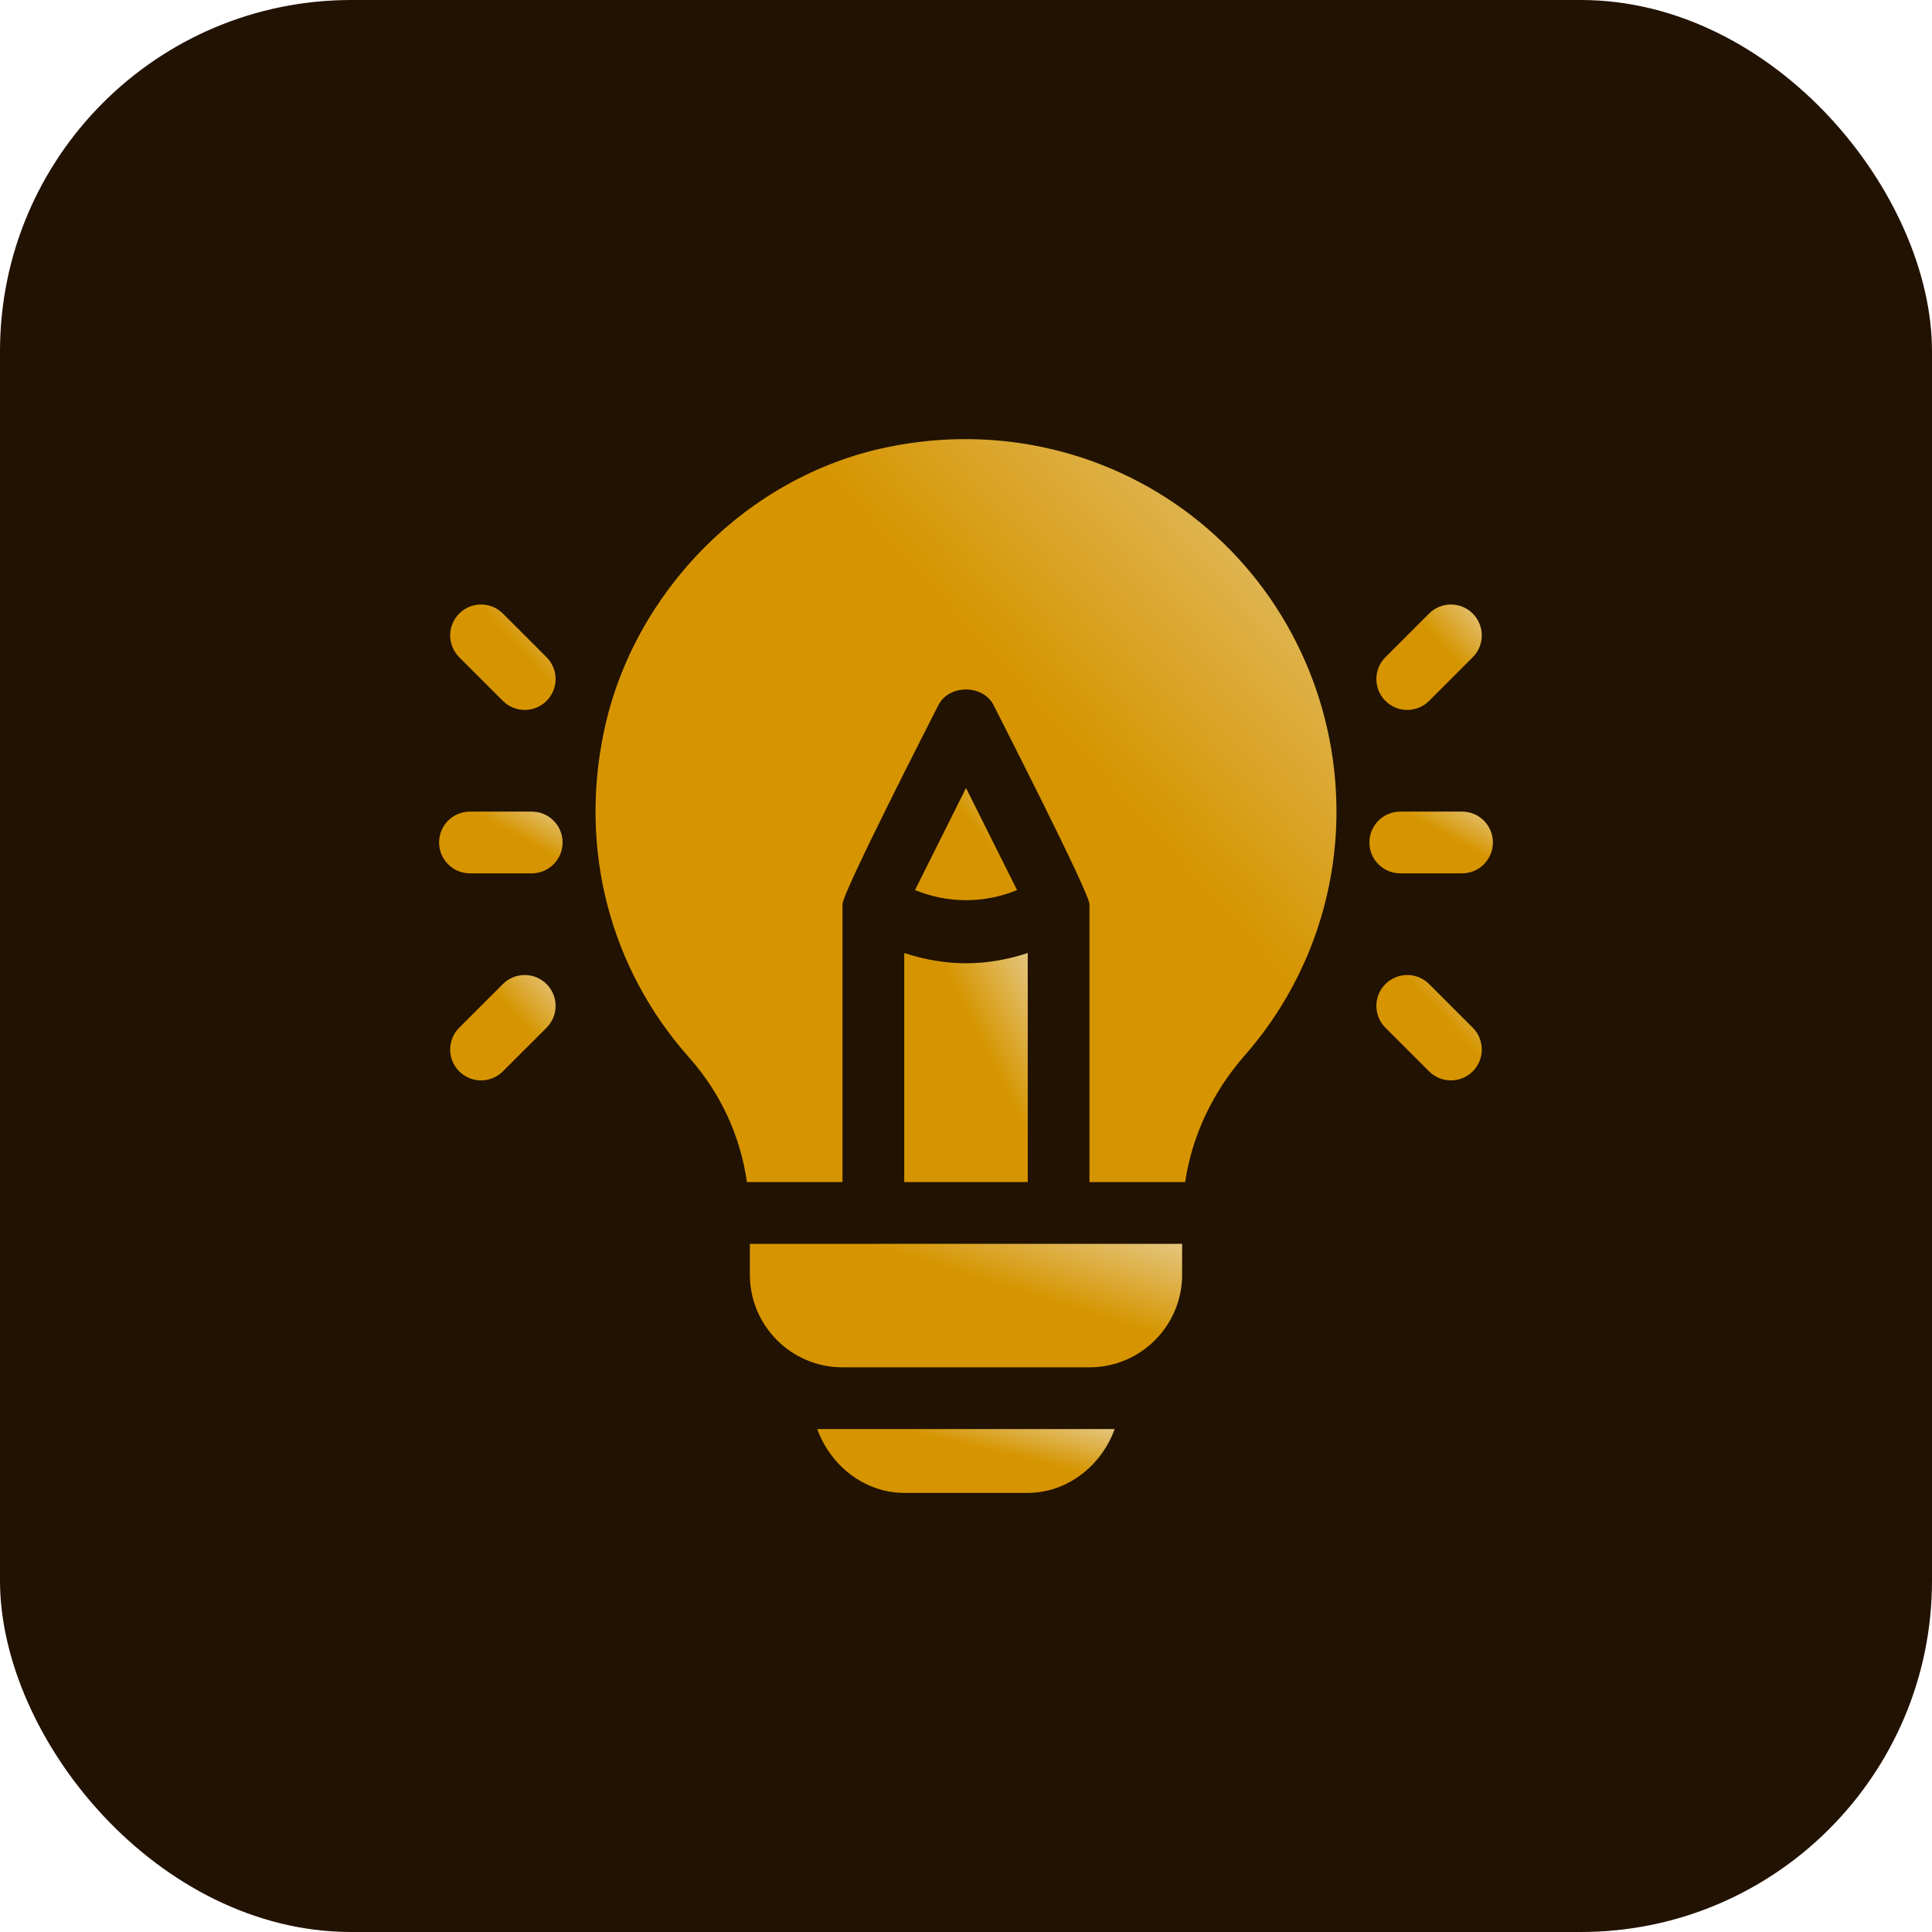 <svg width="66" height="66" viewBox="0 0 66 66" fill="none" xmlns="http://www.w3.org/2000/svg">
<rect width="66" height="66" rx="12" fill="#221201"/>
<g clip-path="url(#clip0_17027_17114)">
<path d="M18.164 27.726H16.055C15.472 27.726 15 28.197 15 28.78C15 29.363 15.472 29.835 16.055 29.835H18.164C18.747 29.835 19.219 29.363 19.219 28.78C19.219 28.197 18.747 27.726 18.164 27.726Z" fill="url(#paint0_linear_17027_17114)"/>
<path d="M18.671 22.452L17.179 20.96C16.767 20.548 16.1 20.548 15.688 20.96C15.276 21.372 15.276 22.04 15.688 22.452L17.179 23.943C17.591 24.355 18.259 24.355 18.671 23.943C19.083 23.531 19.083 22.864 18.671 22.452Z" fill="url(#paint1_linear_17027_17114)"/>
<path d="M18.671 33.617C18.259 33.205 17.591 33.205 17.179 33.617L15.688 35.108C15.276 35.52 15.276 36.188 15.688 36.599C16.1 37.011 16.767 37.011 17.179 36.599L18.671 35.108C19.083 34.696 19.083 34.029 18.671 33.617Z" fill="url(#paint2_linear_17027_17114)"/>
<path d="M49.945 27.726H47.836C47.253 27.726 46.781 28.197 46.781 28.78C46.781 29.363 47.253 29.835 47.836 29.835H49.945C50.528 29.835 51 29.363 51 28.78C51 28.197 50.528 27.726 49.945 27.726Z" fill="url(#paint3_linear_17027_17114)"/>
<path d="M50.311 20.96C49.899 20.548 49.232 20.548 48.82 20.96L47.328 22.452C46.916 22.864 46.916 23.531 47.328 23.943C47.74 24.355 48.408 24.355 48.82 23.943L50.311 22.452C50.723 22.04 50.723 21.372 50.311 20.96Z" fill="url(#paint4_linear_17027_17114)"/>
<path d="M50.311 35.108L48.82 33.617C48.408 33.205 47.74 33.205 47.328 33.617C46.916 34.029 46.916 34.696 47.328 35.108L48.82 36.599C49.232 37.011 49.899 37.011 50.311 36.599C50.723 36.187 50.723 35.52 50.311 35.108Z" fill="url(#paint5_linear_17027_17114)"/>
<path d="M40.977 17.829C38.002 15.411 34.1 14.48 30.282 15.283C25.521 16.277 21.644 20.212 20.635 24.97C19.777 29.019 20.836 33.083 23.538 36.122C24.631 37.351 25.298 38.835 25.516 40.382H28.781V30.89C28.781 30.481 31.873 24.455 32.056 24.09C32.415 23.375 33.585 23.375 33.943 24.09C34.134 24.472 37.218 30.502 37.218 30.89V40.382H40.487C40.713 38.843 41.399 37.335 42.523 36.053C44.544 33.749 45.656 30.791 45.656 27.726C45.656 23.897 43.95 20.246 40.977 17.829Z" fill="url(#paint6_linear_17027_17114)"/>
<path d="M33 32.907C32.287 32.907 31.577 32.782 30.891 32.556V40.382H35.109V32.556C34.423 32.782 33.713 32.907 33 32.907Z" fill="url(#paint7_linear_17027_17114)"/>
<path d="M25.617 42.491V43.546C25.617 45.291 27.037 46.71 28.781 46.71H37.219C38.964 46.71 40.383 45.291 40.383 43.546V42.491H25.617Z" fill="url(#paint8_linear_17027_17114)"/>
<path d="M33.001 26.92L31.258 30.406C32.384 30.867 33.617 30.867 34.744 30.406L33.001 26.92Z" fill="url(#paint9_linear_17027_17114)"/>
<path d="M27.92 48.819C28.357 50.044 29.517 50.999 30.89 50.999H35.108C36.482 50.999 37.641 50.044 38.078 48.819H27.92Z" fill="url(#paint10_linear_17027_17114)"/>
</g>
<defs>
<linearGradient id="paint0_linear_17027_17114" x1="17.463" y1="29.169" x2="18.523" y2="27.237" gradientUnits="userSpaceOnUse">
<stop offset="0.285" stop-color="#D69500"/>
<stop offset="0.632" stop-color="#DDAE41"/>
<stop offset="1" stop-color="#E6C986"/>
</linearGradient>
<linearGradient id="paint1_linear_17027_17114" x1="17.481" y1="23.115" x2="19.617" y2="21.168" gradientUnits="userSpaceOnUse">
<stop offset="0.285" stop-color="#D69500"/>
<stop offset="0.632" stop-color="#DDAE41"/>
<stop offset="1" stop-color="#E6C986"/>
</linearGradient>
<linearGradient id="paint2_linear_17027_17114" x1="17.481" y1="35.771" x2="19.617" y2="33.825" gradientUnits="userSpaceOnUse">
<stop offset="0.285" stop-color="#D69500"/>
<stop offset="0.632" stop-color="#DDAE41"/>
<stop offset="1" stop-color="#E6C986"/>
</linearGradient>
<linearGradient id="paint3_linear_17027_17114" x1="49.244" y1="29.169" x2="50.304" y2="27.237" gradientUnits="userSpaceOnUse">
<stop offset="0.285" stop-color="#D69500"/>
<stop offset="0.632" stop-color="#DDAE41"/>
<stop offset="1" stop-color="#E6C986"/>
</linearGradient>
<linearGradient id="paint4_linear_17027_17114" x1="49.121" y1="23.115" x2="51.258" y2="21.168" gradientUnits="userSpaceOnUse">
<stop offset="0.285" stop-color="#D69500"/>
<stop offset="0.632" stop-color="#DDAE41"/>
<stop offset="1" stop-color="#E6C986"/>
</linearGradient>
<linearGradient id="paint5_linear_17027_17114" x1="49.121" y1="35.771" x2="51.258" y2="33.825" gradientUnits="userSpaceOnUse">
<stop offset="0.285" stop-color="#D69500"/>
<stop offset="0.632" stop-color="#DDAE41"/>
<stop offset="1" stop-color="#E6C986"/>
</linearGradient>
<linearGradient id="paint6_linear_17027_17114" x1="35.119" y1="32.364" x2="50.173" y2="18.686" gradientUnits="userSpaceOnUse">
<stop offset="0.285" stop-color="#D69500"/>
<stop offset="0.632" stop-color="#DDAE41"/>
<stop offset="1" stop-color="#E6C986"/>
</linearGradient>
<linearGradient id="paint7_linear_17027_17114" x1="33.353" y1="37.91" x2="37.044" y2="36.097" gradientUnits="userSpaceOnUse">
<stop offset="0.285" stop-color="#D69500"/>
<stop offset="0.632" stop-color="#DDAE41"/>
<stop offset="1" stop-color="#E6C986"/>
</linearGradient>
<linearGradient id="paint8_linear_17027_17114" x1="34.236" y1="45.377" x2="35.672" y2="40.8" gradientUnits="userSpaceOnUse">
<stop offset="0.285" stop-color="#D69500"/>
<stop offset="0.632" stop-color="#DDAE41"/>
<stop offset="1" stop-color="#E6C986"/>
</linearGradient>
<linearGradient id="paint9_linear_17027_17114" x1="33.293" y1="29.541" x2="35.536" y2="27.682" gradientUnits="userSpaceOnUse">
<stop offset="0.285" stop-color="#D69500"/>
<stop offset="0.632" stop-color="#DDAE41"/>
<stop offset="1" stop-color="#E6C986"/>
</linearGradient>
<linearGradient id="paint10_linear_17027_17114" x1="33.85" y1="50.31" x2="34.429" y2="47.85" gradientUnits="userSpaceOnUse">
<stop offset="0.285" stop-color="#D69500"/>
<stop offset="0.632" stop-color="#DDAE41"/>
<stop offset="1" stop-color="#E6C986"/>
</linearGradient>
<clipPath id="clip0_17027_17114">
<rect width="36" height="36" fill="white" transform="translate(15 15)"/>
</clipPath>
</defs>
</svg>
